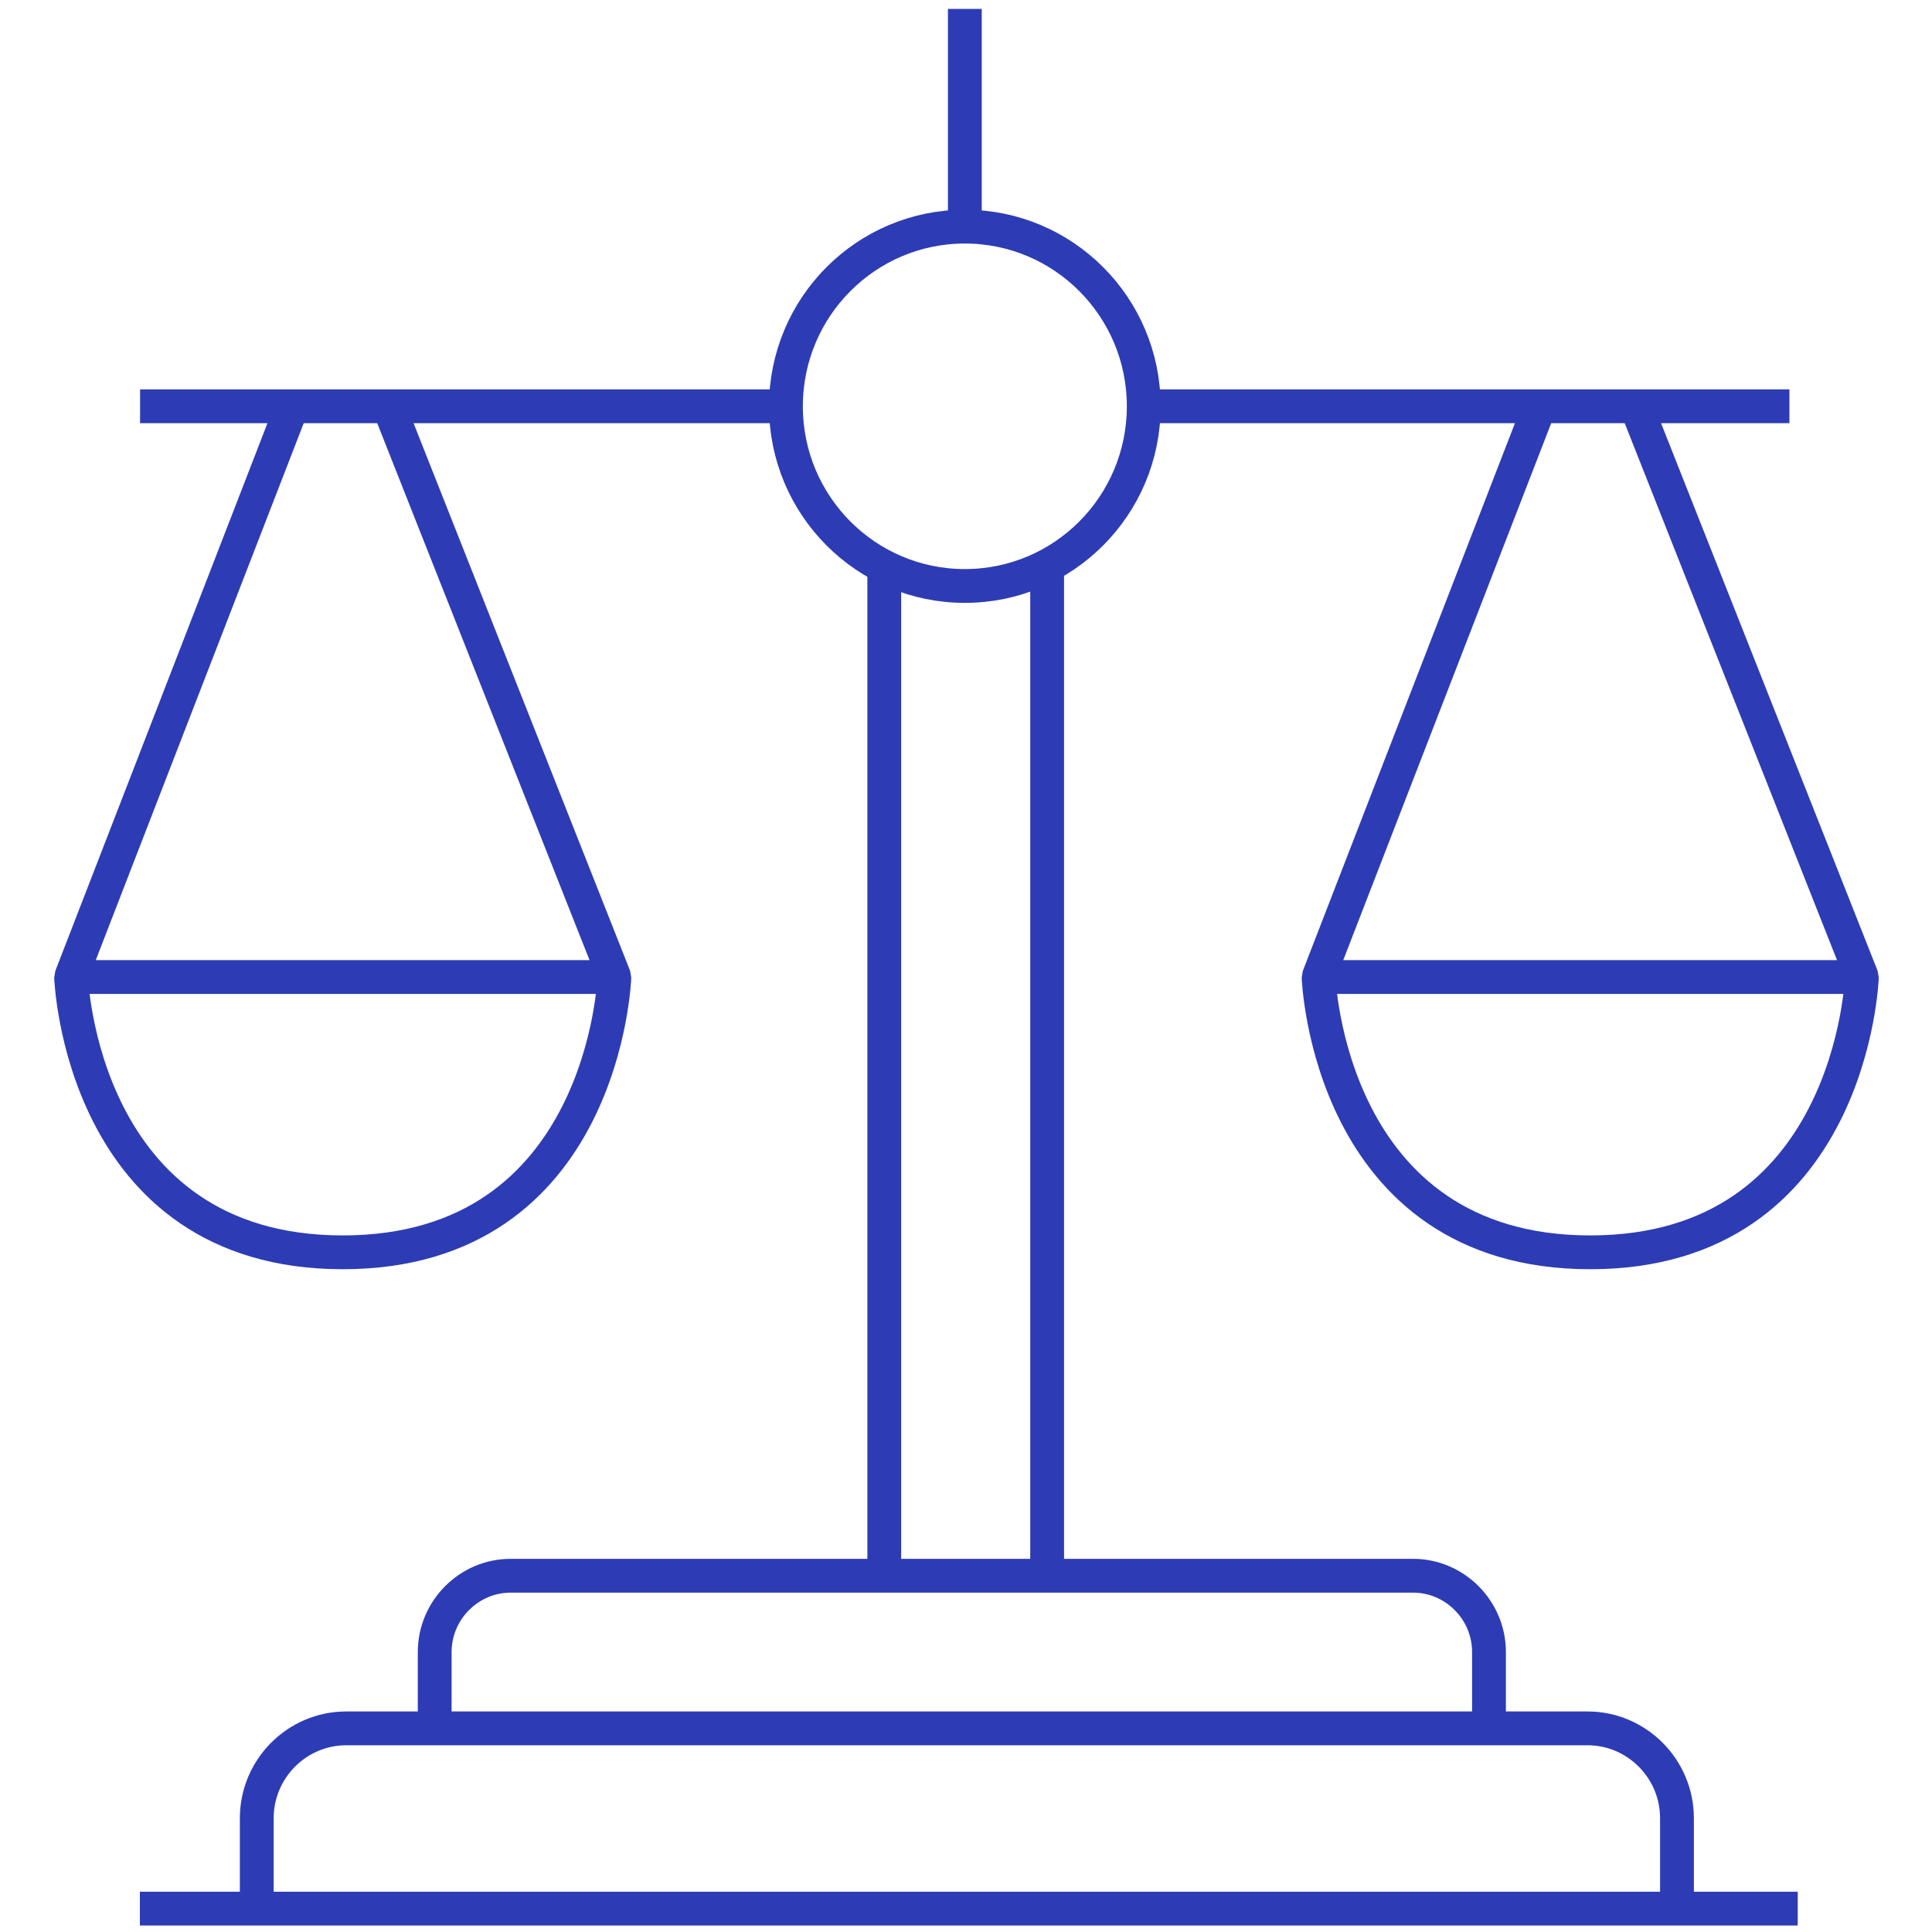 <?xml version="1.0" encoding="UTF-8"?><svg id="Blue" xmlns="http://www.w3.org/2000/svg" viewBox="0 0 100 100"><defs><style>.cls-1{fill:none;stroke:#2d3cb4;stroke-linejoin:bevel;stroke-width:1.75px;}</style></defs><line class="cls-1" x1="7.24" y1="98.79" x2="93.05" y2="98.79"/><line class="cls-1" x1="49.94" y1=".46" x2="49.94" y2="11.73"/><line class="cls-1" x1="45.77" y1="29.33" x2="45.77" y2="81.57"/><line class="cls-1" x1="54.2" y1="29.33" x2="54.2" y2="81.57"/><ellipse class="cls-1" cx="49.94" cy="21.03" rx="9.26" ry="9.3"/><line class="cls-1" x1="7.25" y1="21.03" x2="40.67" y2="21.03"/><line class="cls-1" x1="59.2" y1="21.03" x2="92.62" y2="21.03"/><line class="cls-1" x1="3.68" y1="50.57" x2="31.8" y2="50.57"/><line class="cls-1" x1="68.26" y1="50.57" x2="96.38" y2="50.57"/><path class="cls-1" d="m15.12,21.03L3.68,50.57s.48,14.25,14.06,14.25,14.06-14.25,14.06-14.25l-11.68-29.54"/><path class="cls-1" d="m79.69,21.03l-11.44,29.54s.48,14.25,14.06,14.25,14.06-14.25,14.06-14.25l-11.68-29.54"/><path class="cls-1" d="m13.29,98.37v-4.26c0-2.56,2.08-4.65,4.63-4.65h64.25c2.55,0,4.63,2.09,4.63,4.65v4.68s0,0,0,0"/><path class="cls-1" d="m22.5,89.46v-3.95c0-2.17,1.77-3.95,3.93-3.95h46.71c2.16,0,3.93,1.78,3.93,3.95v3.95"/></svg>